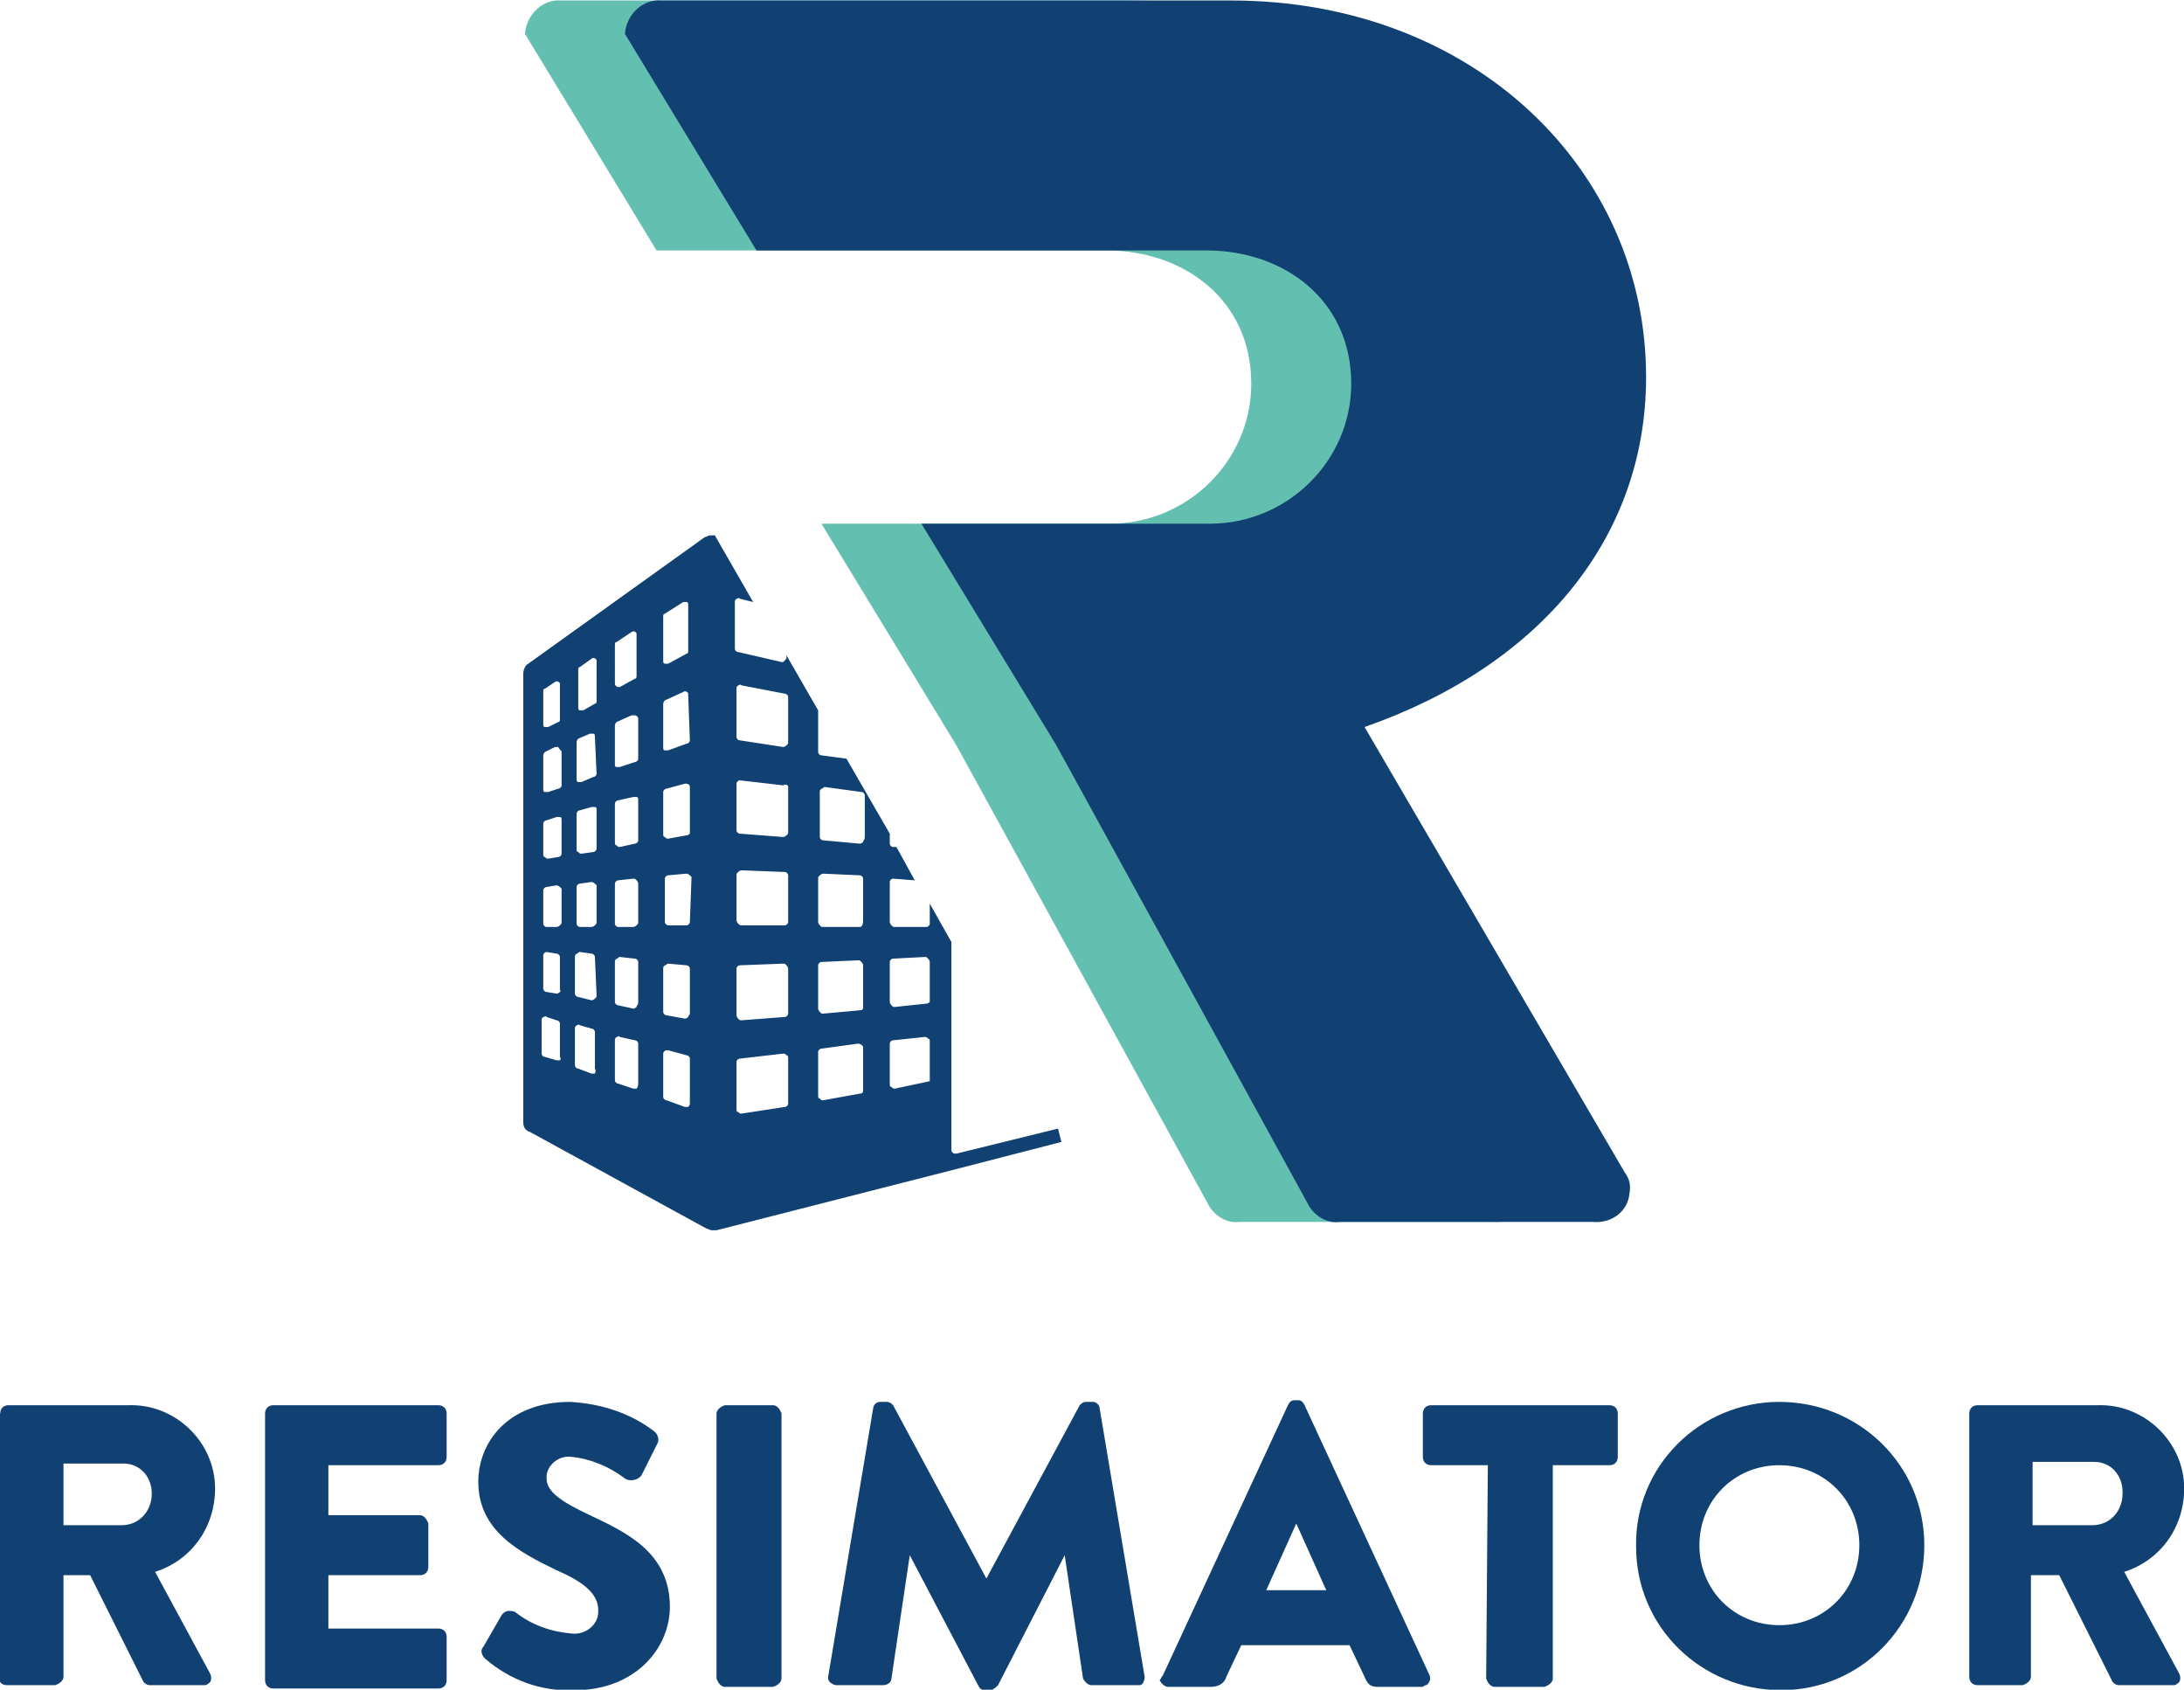 <?xml version="1.0" encoding="utf-8"?>
<!-- Generator: Adobe Illustrator 23.0.4, SVG Export Plug-In . SVG Version: 6.00 Build 0)  -->
<svg version="1.1" id="Layer_1" xmlns="http://www.w3.org/2000/svg" xmlns:xlink="http://www.w3.org/1999/xlink" x="0px" y="0px"
	 viewBox="0 0 131.1 101.4" style="enable-background:new 0 0 131.1 101.4;" xml:space="preserve">
<style type="text/css">
	.st0{fill:#114172;}
	.st1{fill:#63BFB0;}
	.st2{fill:#532E7B;}
	.st3{fill:none;}
</style>
<g id="Resimator-logo-white" transform="translate(-0.289 -0.471)">
	<g id="Group_1">
		<path id="Path_2" class="st0" d="M0.3,85.3c0-0.3,0.2-0.5,0.5-0.5c0,0,0,0,0,0h7.2c2.8-0.1,5.2,2.2,5.2,5c0,2.3-1.4,4.3-3.6,5
			l3.3,6.1c0.1,0.2,0.1,0.5-0.1,0.6c-0.1,0.1-0.2,0.1-0.3,0.1H9.3c-0.2,0-0.3-0.1-0.4-0.2l-3.2-6.4H4.1v6.1c0,0.2-0.2,0.4-0.5,0.5
			H0.7c-0.3,0-0.5-0.2-0.5-0.5V85.3z M7.6,92c1,0,1.8-0.8,1.8-1.9c0,0,0,0,0,0c0-1-0.7-1.8-1.7-1.8c0,0-0.1,0-0.1,0H4.1V92L7.6,92
			L7.6,92z"/>
		<path id="Path_3" class="st0" d="M16.2,85.3c0-0.3,0.2-0.5,0.5-0.5c0,0,0,0,0,0h9.9c0.3,0,0.5,0.2,0.5,0.5l0,0v2.6
			c0,0.3-0.2,0.5-0.5,0.5l0,0h-6.6v3h5.5c0.2,0,0.4,0.2,0.5,0.5v2.6c0,0.3-0.2,0.5-0.5,0.5c0,0,0,0,0,0h-5.5v3.2h6.6
			c0.3,0,0.5,0.2,0.5,0.5v2.6c0,0.3-0.2,0.5-0.5,0.5h-9.9c-0.3,0-0.5-0.2-0.5-0.5c0,0,0,0,0,0V85.3z"/>
		<path id="Path_4" class="st0" d="M29.4,100c-0.2-0.2-0.3-0.5-0.1-0.7l1.1-1.9c0.2-0.3,0.5-0.3,0.8-0.2c0,0,0,0,0,0
			c1,0.8,2.2,1.2,3.4,1.3c0.8,0.1,1.6-0.5,1.6-1.3c0,0,0-0.1,0-0.1c0-1-0.9-1.7-2.5-2.4c-2.3-1.1-4.7-2.4-4.7-5.3
			c0-2.4,1.8-4.8,5.5-4.8c1.9,0.1,3.7,0.7,5.1,1.8c0.2,0.2,0.3,0.5,0.1,0.8L38.8,89c-0.2,0.3-0.7,0.4-1,0.2c0,0,0,0,0,0
			c-0.9-0.7-2.1-1.2-3.2-1.3c-0.7-0.1-1.4,0.4-1.5,1.1c0,0.1,0,0.1,0,0.2c0,0.8,0.9,1.4,2.6,2.2c2.1,1,4.8,2.2,4.8,5.5
			c0,2.5-2.1,5-5.7,5C32.8,102,30.9,101.3,29.4,100z"/>
		<path id="Path_5" class="st0" d="M43.3,85.3c0-0.2,0.2-0.4,0.5-0.5h2.9c0.2,0,0.4,0.2,0.5,0.5v15.9c0,0.2-0.2,0.4-0.5,0.5h-2.9
			c-0.2,0-0.4-0.2-0.5-0.5V85.3z"/>
		<path id="Path_6" class="st0" d="M52.7,85c0-0.2,0.2-0.4,0.4-0.4h0.4c0.2,0,0.3,0.1,0.4,0.2l5.6,10.4h0l5.6-10.4
			c0.1-0.1,0.2-0.2,0.4-0.2h0.4c0.2,0,0.4,0.2,0.4,0.4l2.7,16.1c0,0.2-0.1,0.5-0.3,0.5c0,0-0.1,0-0.1,0h-2.8c-0.2,0-0.4-0.2-0.5-0.4
			l-1.1-7.4h0l-4,7.8c-0.1,0.1-0.2,0.2-0.4,0.3h-0.4c-0.2,0-0.3-0.1-0.4-0.3l-4.1-7.8h0l-1.1,7.4c0,0.2-0.2,0.4-0.5,0.4h-2.8
			c-0.2,0-0.5-0.2-0.5-0.4c0,0,0-0.1,0-0.1L52.7,85z"/>
		<path id="Path_7" class="st0" d="M70.1,101l7.5-16.2c0.1-0.2,0.2-0.3,0.4-0.3h0.2c0.2,0,0.3,0.1,0.4,0.3l7.5,16.2
			c0.1,0.2,0,0.5-0.2,0.6c-0.1,0-0.2,0.1-0.2,0.1h-2.7c-0.4,0-0.6-0.1-0.8-0.6l-0.9-1.9h-6.5l-0.9,1.9c-0.1,0.4-0.5,0.6-0.9,0.6
			h-2.6c-0.2,0-0.4-0.2-0.5-0.4C70,101.2,70,101.1,70.1,101z M79.9,95.9l-1.8-4h0l-1.8,4H79.9z"/>
		<path id="Path_8" class="st0" d="M89.6,88.4h-3.4c-0.3,0-0.5-0.2-0.5-0.5v-2.6c0-0.3,0.2-0.5,0.5-0.5h10.7c0.3,0,0.5,0.2,0.5,0.5
			v2.6c0,0.3-0.2,0.5-0.5,0.5h-3.4v12.8c0,0.2-0.2,0.4-0.5,0.5H90c-0.2,0-0.4-0.2-0.5-0.5L89.6,88.4L89.6,88.4z"/>
		<path id="Path_9" class="st0" d="M107.1,84.6c4.8,0,8.7,3.8,8.7,8.6c0,4.8-3.8,8.7-8.6,8.7c-4.8,0-8.7-3.8-8.7-8.6
			C98.4,88.5,102.3,84.6,107.1,84.6C107,84.6,107.1,84.6,107.1,84.6z M107.1,98c2.7,0,4.8-2.1,4.8-4.8c0-2.7-2.1-4.8-4.8-4.8
			c-2.7,0-4.8,2.1-4.8,4.8c0,0,0,0,0,0C102.3,95.9,104.4,98,107.1,98L107.1,98z"/>
		<path id="Path_10" class="st0" d="M118.5,85.3c0-0.3,0.2-0.5,0.5-0.5c0,0,0,0,0,0h7.2c2.8-0.1,5.2,2.2,5.2,5c0,2.3-1.4,4.3-3.6,5
			l3.3,6.1c0.1,0.2,0.1,0.5-0.1,0.6c-0.1,0.1-0.2,0.1-0.3,0.1h-3.2c-0.2,0-0.3-0.1-0.4-0.2l-3.2-6.4h-1.7v6.1c0,0.2-0.2,0.4-0.5,0.5
			H119c-0.3,0-0.5-0.2-0.5-0.5c0,0,0,0,0,0L118.5,85.3L118.5,85.3z M125.9,92c1,0,1.8-0.8,1.8-1.9c0,0,0,0,0-0.1
			c0-1-0.7-1.8-1.7-1.8c0,0-0.1,0-0.1,0h-3.6V92L125.9,92L125.9,92z"/>
	</g>
	<g id="Group_2">
		<path id="Path_11" class="st1" d="M76.1,44.1c10.6-3.7,16.9-11.4,16.9-21c0-12.5-10.4-22.6-24.9-22.6H34c-1.1-0.1-2.1,0.8-2.2,2
			l7.9,13h27c4.7,0,8.7,3,8.7,8c0,4.6-3.8,8.4-8.5,8.4c-0.1,0-0.2,0-0.2,0H49.6l8.1,13.3l15.2,27.7c0.4,0.6,1.1,1,1.8,0.9h15.2
			c1.1,0.1,2.1-0.6,2.2-1.7c0.1-0.5,0-0.9-0.3-1.3L76.1,44.1z"/>
	</g>
	<g id="Group_3">
		<path id="Path_12" class="st0" d="M82.2,44.1c10.6-3.7,16.9-11.4,16.9-21c0-12.5-10.4-22.6-24.9-22.6H40c-1.1-0.1-2.1,0.8-2.2,2
			l7.9,13h27c4.7,0,8.7,3,8.7,8c0,4.6-3.8,8.4-8.5,8.4c-0.1,0-0.2,0-0.2,0H55.6l8.1,13.3l15.2,27.7c0.4,0.6,1.1,1,1.8,0.9h15.2
			c1.1,0.1,2.1-0.6,2.2-1.7c0.1-0.5,0-0.9-0.3-1.3L82.2,44.1z"/>
	</g>
	<g id="Group_5">
		<g id="Group_4">
			<path id="Path_13" class="st2" d="M47.6,39.5"/>
			<path id="Path_14" class="st2" d="M45.7,36.2"/>
			<path id="Path_15" class="st2" d="M51.2,45.9"/>
			<line id="Line_1" class="st3" x1="49.5" y1="42.8" x2="49.5" y2="42.9"/>
			<path id="Path_16" class="st0" d="M63.8,68.2l-6.1,1.5c0,0,0,0-0.1,0c-0.1,0-0.2-0.1-0.2-0.2V57l-1.3-2.3v1.2
				c0,0.1-0.1,0.2-0.2,0.2l-1.9,0l0,0c-0.1,0-0.1,0-0.2-0.1c0,0-0.1-0.1-0.1-0.2v-2.4c0-0.1,0.1-0.2,0.2-0.2c0,0,0,0,0,0l1.3,0.1
				l-1.1-2l-0.2,0c-0.1,0-0.2-0.1-0.2-0.2v-0.6l-2.6-4.5l-1.5-0.2c-0.1,0-0.2-0.1-0.2-0.2v-2.5l-1.9-3.3v0.1l0,0
				c0,0.1,0,0.1-0.1,0.2c0,0-0.1,0.1-0.1,0.1c0,0,0,0-0.1,0l-2.6-0.6c-0.1,0-0.2-0.1-0.2-0.2v-2.8c0-0.1,0-0.1,0.1-0.2
				c0.1,0,0.1-0.1,0.2,0l0.8,0.2l-2.3-4c-0.1,0-0.2,0-0.3,0c-0.1,0-0.2,0.1-0.3,0.1l-10.6,7.6c-0.2,0.1-0.3,0.4-0.3,0.6v26.9
				c0,0.3,0.1,0.5,0.4,0.6l10.6,5.8c0.1,0,0.2,0.1,0.3,0.1c0.1,0,0.2,0,0.3,0l14.5-3.7l6.2-1.6L63.8,68.2z M40.1,37.5
				c0-0.1,0-0.2,0.1-0.2l1.1-0.7c0.1,0,0.2,0,0.2,0c0.1,0,0.1,0.1,0.1,0.2v2.7l0,0c0,0.1,0,0.2-0.1,0.2l-1.1,0.6c0,0-0.1,0-0.1,0
				c0,0-0.1,0-0.1,0c-0.1,0-0.1-0.1-0.1-0.2L40.1,37.5z M37.2,39.2c0-0.1,0-0.2,0.1-0.2l0.9-0.6c0.1-0.1,0.3,0,0.3,0.1
				c0,0,0,0.1,0,0.1v2.4l0,0c0,0.1,0,0.2-0.1,0.2l-0.9,0.5c0,0-0.1,0-0.1,0c-0.1,0-0.2-0.1-0.2-0.2v0L37.2,39.2L37.2,39.2z
				 M38.6,43.6V46c0,0.1-0.1,0.2-0.2,0.2l-0.9,0.3c0,0-0.1,0-0.1,0c0,0-0.1,0-0.1,0c-0.1,0-0.1-0.1-0.1-0.2V44
				c0-0.1,0.1-0.2,0.1-0.2l0.9-0.4c0.1,0,0.2,0,0.2,0C38.5,43.4,38.6,43.5,38.6,43.6L38.6,43.6z M37.2,48.7c0-0.1,0.1-0.2,0.2-0.2
				l0.9-0.2c0.1,0,0.1,0,0.2,0c0.1,0,0.1,0.1,0.1,0.2v2.4l0,0c0,0.1-0.1,0.2-0.2,0.2l-0.9,0.2c0,0,0,0,0,0c-0.1,0-0.1,0-0.2-0.1
				c-0.1,0-0.1-0.1-0.1-0.2V48.7z M32.9,42c0-0.1,0-0.2,0.1-0.2l0.6-0.4c0.1-0.1,0.3,0,0.3,0.1c0,0,0,0.1,0,0.1v2l0,0
				c0,0.1,0,0.2-0.1,0.2l-0.6,0.3c0,0-0.1,0-0.1,0c0,0-0.1,0-0.1,0c-0.1,0-0.1-0.1-0.1-0.2V42z M34,45.6v2c0,0.1-0.1,0.2-0.2,0.2
				l-0.6,0.2c0,0-0.1,0-0.1,0c0,0-0.1,0-0.1,0c-0.1,0-0.1-0.1-0.1-0.2v-2c0-0.1,0.1-0.2,0.1-0.2l0.6-0.3c0.1,0,0.2,0,0.2,0
				C33.9,45.5,34,45.5,34,45.6L34,45.6z M32.9,49.9c0-0.1,0.1-0.2,0.2-0.2l0.6-0.2c0.1,0,0.1,0,0.2,0c0.1,0,0.1,0.1,0.1,0.2v2l0,0
				c0,0.1-0.1,0.2-0.2,0.2l-0.6,0.1c0,0,0,0,0,0c-0.1,0-0.1,0-0.2-0.1c-0.1,0-0.1-0.1-0.1-0.2L32.9,49.9L32.9,49.9z M33.9,64.1
				c0,0-0.1,0-0.1,0c0,0-0.1,0-0.1,0L33,63.9c-0.1,0-0.2-0.1-0.2-0.2v-2c0-0.1,0-0.1,0.1-0.2c0.1,0,0.1-0.1,0.2,0l0.6,0.2
				c0.1,0,0.2,0.1,0.2,0.2v2l0,0C34,64,33.9,64.1,33.9,64.1L33.9,64.1z M33.9,60c0,0-0.1,0.1-0.2,0.1c0,0,0,0,0,0L33.1,60
				c-0.1,0-0.2-0.1-0.2-0.2v-2c0-0.1,0.1-0.2,0.2-0.2c0,0,0,0,0,0l0.6,0.1c0.1,0,0.2,0.1,0.2,0.2v2l0,0C34,59.9,33.9,60,33.9,60
				L33.9,60z M34,55.8L34,55.8c0,0.1,0,0.1-0.1,0.2c0,0-0.1,0.1-0.2,0.1l0,0h-0.6c-0.1,0-0.2-0.1-0.2-0.2v-2c0-0.1,0.1-0.2,0.2-0.2
				l0.6-0.1c0.1,0,0.2,0.1,0.3,0.2c0,0,0,0,0,0L34,55.8L34,55.8z M36,64.9c0,0-0.1,0-0.1,0c0,0-0.1,0-0.1,0L35,64.6
				c-0.1,0-0.2-0.1-0.2-0.2v-2.2c0-0.1,0-0.1,0.1-0.2c0.1,0,0.1-0.1,0.2,0l0.7,0.2c0.1,0,0.2,0.1,0.2,0.2v2.2l0,0
				C36.1,64.8,36,64.8,36,64.9L36,64.9z M36.1,60.2c0,0.1,0,0.1-0.1,0.2c0,0-0.1,0.1-0.2,0.1c0,0,0,0,0,0L35,60.3
				c-0.1,0-0.2-0.1-0.2-0.2v-2.2c0-0.1,0-0.1,0.1-0.2c0.1,0,0.1-0.1,0.2-0.1l0.7,0.1c0.1,0,0.2,0.1,0.2,0.2L36.1,60.2L36.1,60.2z
				 M36.1,55.8c0,0.1,0,0.1-0.1,0.2c0,0-0.1,0.1-0.2,0.1l0,0l-0.7,0c-0.1,0-0.2-0.1-0.2-0.2c0,0,0,0,0,0v-2.2c0-0.1,0.1-0.2,0.2-0.2
				l0.7-0.1c0.1,0,0.2,0.1,0.3,0.2c0,0,0,0,0,0L36.1,55.8L36.1,55.8z M36.1,51.4c0,0.1-0.1,0.2-0.2,0.2l-0.7,0.1c0,0,0,0,0,0
				c-0.1,0-0.1,0-0.2-0.1c-0.1,0-0.1-0.1-0.1-0.2v-2.1c0-0.1,0.1-0.2,0.2-0.2l0.7-0.2c0.1,0,0.1,0,0.2,0c0.1,0,0.1,0.1,0.1,0.2
				L36.1,51.4L36.1,51.4z M36.1,46.9c0,0.1-0.1,0.2-0.2,0.2l-0.7,0.3c0,0-0.1,0-0.1,0c0,0-0.1,0-0.1,0c-0.1,0-0.1-0.1-0.1-0.2V45
				c0-0.1,0.1-0.2,0.1-0.2l0.7-0.3c0.1,0,0.2,0,0.2,0c0.1,0,0.1,0.1,0.1,0.2L36.1,46.9L36.1,46.9z M36.1,42.5c0,0.1,0,0.2-0.1,0.2
				l-0.7,0.4c0,0-0.1,0-0.1,0c0,0-0.1,0-0.1,0c-0.1,0-0.1-0.1-0.1-0.2v-2.2c0-0.1,0-0.2,0.1-0.2l0.7-0.5c0.1-0.1,0.3,0,0.3,0.1
				c0,0,0,0.1,0,0.1L36.1,42.5L36.1,42.5z M38.5,65.8c0,0-0.1,0-0.1,0c0,0-0.1,0-0.1,0l-0.9-0.3c-0.1,0-0.2-0.1-0.2-0.2v-2.4
				c0-0.1,0-0.1,0.1-0.2c0.1,0,0.1-0.1,0.2,0l0.9,0.2c0.1,0,0.2,0.1,0.2,0.2v2.4l0,0C38.6,65.7,38.5,65.8,38.5,65.8z M38.5,60.9
				c0,0-0.1,0.1-0.2,0.1c0,0,0,0,0,0l-0.9-0.2c-0.1,0-0.2-0.1-0.2-0.2v-2.4c0-0.1,0-0.1,0.1-0.2c0.1,0,0.1-0.1,0.2-0.1l0.9,0.1
				c0.1,0,0.2,0.1,0.2,0.2v2.4l0,0C38.6,60.8,38.5,60.8,38.5,60.9L38.5,60.9z M38.6,55.8L38.6,55.8c0,0.1,0,0.1-0.1,0.2
				c0,0-0.1,0.1-0.2,0.1l0,0l-0.9,0c-0.1,0-0.2-0.1-0.2-0.2v-2.4c0-0.1,0.1-0.2,0.2-0.2l0.9-0.1c0.1,0,0.1,0,0.2,0.1
				c0,0,0.1,0.1,0.1,0.2L38.6,55.8L38.6,55.8z M41.6,66.9c0,0-0.1,0-0.1,0c0,0-0.1,0-0.1,0l-1.1-0.4c-0.1,0-0.2-0.1-0.2-0.2v-2.6
				c0-0.1,0.1-0.2,0.2-0.2c0,0,0,0,0.1,0l1.1,0.3c0.1,0,0.2,0.1,0.2,0.2v2.7l0,0C41.7,66.8,41.6,66.9,41.6,66.9L41.6,66.9z
				 M41.6,61.5c0,0-0.1,0.1-0.2,0.1c0,0,0,0,0,0l-1.1-0.2c-0.1,0-0.2-0.1-0.2-0.2v-2.6c0-0.1,0-0.1,0.1-0.2c0.1,0,0.1-0.1,0.2-0.1
				l1.1,0.1c0.1,0,0.2,0.1,0.2,0.2v2.7l0,0C41.7,61.4,41.6,61.4,41.6,61.5L41.6,61.5z M41.7,55.8c0,0.1-0.1,0.2-0.2,0.2l0,0l-1.1,0
				c-0.1,0-0.2-0.1-0.2-0.2v-2.6c0-0.1,0.1-0.2,0.2-0.2l1.1-0.1c0.1,0,0.2,0.1,0.3,0.2c0,0,0,0,0,0L41.7,55.8L41.7,55.8z M41.5,50.6
				l-1.1,0.2c0,0,0,0,0,0c-0.1,0-0.1,0-0.2-0.1c-0.1,0-0.1-0.1-0.1-0.2V48c0-0.1,0.1-0.2,0.2-0.2l1.1-0.3c0.1,0,0.3,0,0.3,0.2
				c0,0,0,0,0,0.1v2.7l0,0C41.7,50.5,41.6,50.6,41.5,50.6L41.5,50.6z M41.7,44.9c0,0.1-0.1,0.2-0.2,0.2l-1.1,0.4c0,0-0.1,0-0.1,0
				c0,0-0.1,0-0.1,0c-0.1,0-0.1-0.1-0.1-0.2v-2.6c0-0.1,0.1-0.2,0.1-0.2l1.1-0.5c0.1-0.1,0.3,0,0.3,0.1c0,0,0,0.1,0,0.1L41.7,44.9
				L41.7,44.9z M44.5,41.8c0-0.1,0-0.1,0.1-0.2c0.1,0,0.1-0.1,0.2,0l2.6,0.5c0.1,0,0.2,0.1,0.2,0.2V45c0,0.1,0,0.1-0.1,0.2
				c0,0-0.1,0.1-0.2,0.1h0l-2.6-0.4c-0.1,0-0.2-0.1-0.2-0.2L44.5,41.8L44.5,41.8z M47.6,47.7v2.7c0,0.1,0,0.1-0.1,0.2
				c0,0-0.1,0.1-0.2,0.1h0l-2.6-0.2c-0.1,0-0.2-0.1-0.2-0.2v-2.8c0-0.1,0.1-0.2,0.2-0.2c0,0,0,0,0,0l2.6,0.3
				C47.5,47.5,47.6,47.6,47.6,47.7L47.6,47.7z M47.4,66.9l-2.6,0.4c0,0,0,0,0,0c-0.1,0-0.1,0-0.2-0.1c-0.1,0-0.1-0.1-0.1-0.2v-2.8
				c0-0.1,0.1-0.2,0.2-0.2l2.6-0.3c0.1,0,0.1,0,0.2,0.1c0.1,0,0.1,0.1,0.1,0.2v2.7l0,0C47.6,66.8,47.5,66.9,47.4,66.9L47.4,66.9z
				 M47.4,61.5l-2.6,0.2h0c-0.1,0-0.1,0-0.2-0.1c0,0-0.1-0.1-0.1-0.2v-2.8c0-0.1,0.1-0.2,0.2-0.2l2.6-0.1c0.1,0,0.1,0,0.2,0.1
				c0,0,0.1,0.1,0.1,0.2v2.7l0,0C47.6,61.4,47.5,61.5,47.4,61.5L47.4,61.5z M47.6,55.8L47.6,55.8c0,0.1-0.1,0.2-0.2,0.2c0,0,0,0,0,0
				l-2.6,0l0,0c-0.1,0-0.1,0-0.2-0.1c0,0-0.1-0.1-0.1-0.2V53c0-0.1,0-0.1,0.1-0.2c0,0,0.1-0.1,0.2-0.1l2.6,0.1
				c0.1,0,0.2,0.1,0.2,0.2L47.6,55.8L47.6,55.8z M51.9,66.1l-2.2,0.4c0,0,0,0,0,0c-0.1,0-0.1,0-0.2-0.1c-0.1,0-0.1-0.1-0.1-0.2v-2.6
				c0-0.1,0.1-0.2,0.2-0.2l2.2-0.3c0.1,0,0.3,0.1,0.3,0.2c0,0,0,0,0,0v2.5l0,0C52.1,66,52.1,66.1,51.9,66.1L51.9,66.1z M51.9,61.1
				l-2.2,0.2h0c-0.1,0-0.1,0-0.2-0.1c0,0-0.1-0.1-0.1-0.2v-2.6c0-0.1,0.1-0.2,0.2-0.2l2.2-0.1c0.1,0,0.1,0,0.2,0.1
				c0,0,0.1,0.1,0.1,0.2v2.5l0,0C52.1,61,52.1,61.1,51.9,61.1L51.9,61.1z M51.9,56.1l-2.2,0l0,0c-0.1,0-0.1,0-0.2-0.1
				c0,0-0.1-0.1-0.1-0.2v-2.6c0-0.1,0-0.1,0.1-0.2c0,0,0.1-0.1,0.2-0.1l2.2,0.1c0.1,0,0.2,0.1,0.2,0.2v2.5l0,0
				C52.1,56,52,56.1,51.9,56.1C51.9,56.1,51.9,56.1,51.9,56.1L51.9,56.1z M52.1,51c0,0-0.1,0.1-0.2,0.1h0l-2.2-0.2
				c-0.1,0-0.2-0.1-0.2-0.2V48c0-0.1,0-0.1,0.1-0.2c0.1,0,0.1-0.1,0.2-0.1l2.2,0.3c0.1,0,0.2,0.1,0.2,0.2v2.5l0,0
				C52.2,50.9,52.1,50.9,52.1,51L52.1,51z M55.9,65.4L54,65.8c0,0,0,0,0,0c-0.1,0-0.1,0-0.2-0.1c-0.1,0-0.1-0.1-0.1-0.2v-2.4
				c0-0.1,0.1-0.2,0.2-0.2l1.9-0.2c0.1,0,0.1,0,0.2,0.1c0.1,0,0.1,0.1,0.1,0.2v2.4l0,0C56.1,65.3,56,65.4,55.9,65.4L55.9,65.4z
				 M55.9,60.7L54,60.9c0,0,0,0,0,0c-0.1,0-0.1,0-0.2-0.1c0,0-0.1-0.1-0.1-0.2v-2.4c0-0.1,0.1-0.2,0.2-0.2l1.9-0.1
				c0.1,0,0.1,0,0.2,0.1c0,0,0.1,0.1,0.1,0.2v2.4l0,0C56.1,60.6,56,60.7,55.9,60.7L55.9,60.7z"/>
			<path id="Path_17" class="st2" d="M54.2,51.2"/>
			<path id="Path_18" class="st2" d="M53.7,50.4"/>
			<path id="Path_19" class="st2" d="M56.1,54.6"/>
			<path id="Path_20" class="st2" d="M55.3,53.2"/>
		</g>
	</g>
</g>
</svg>
